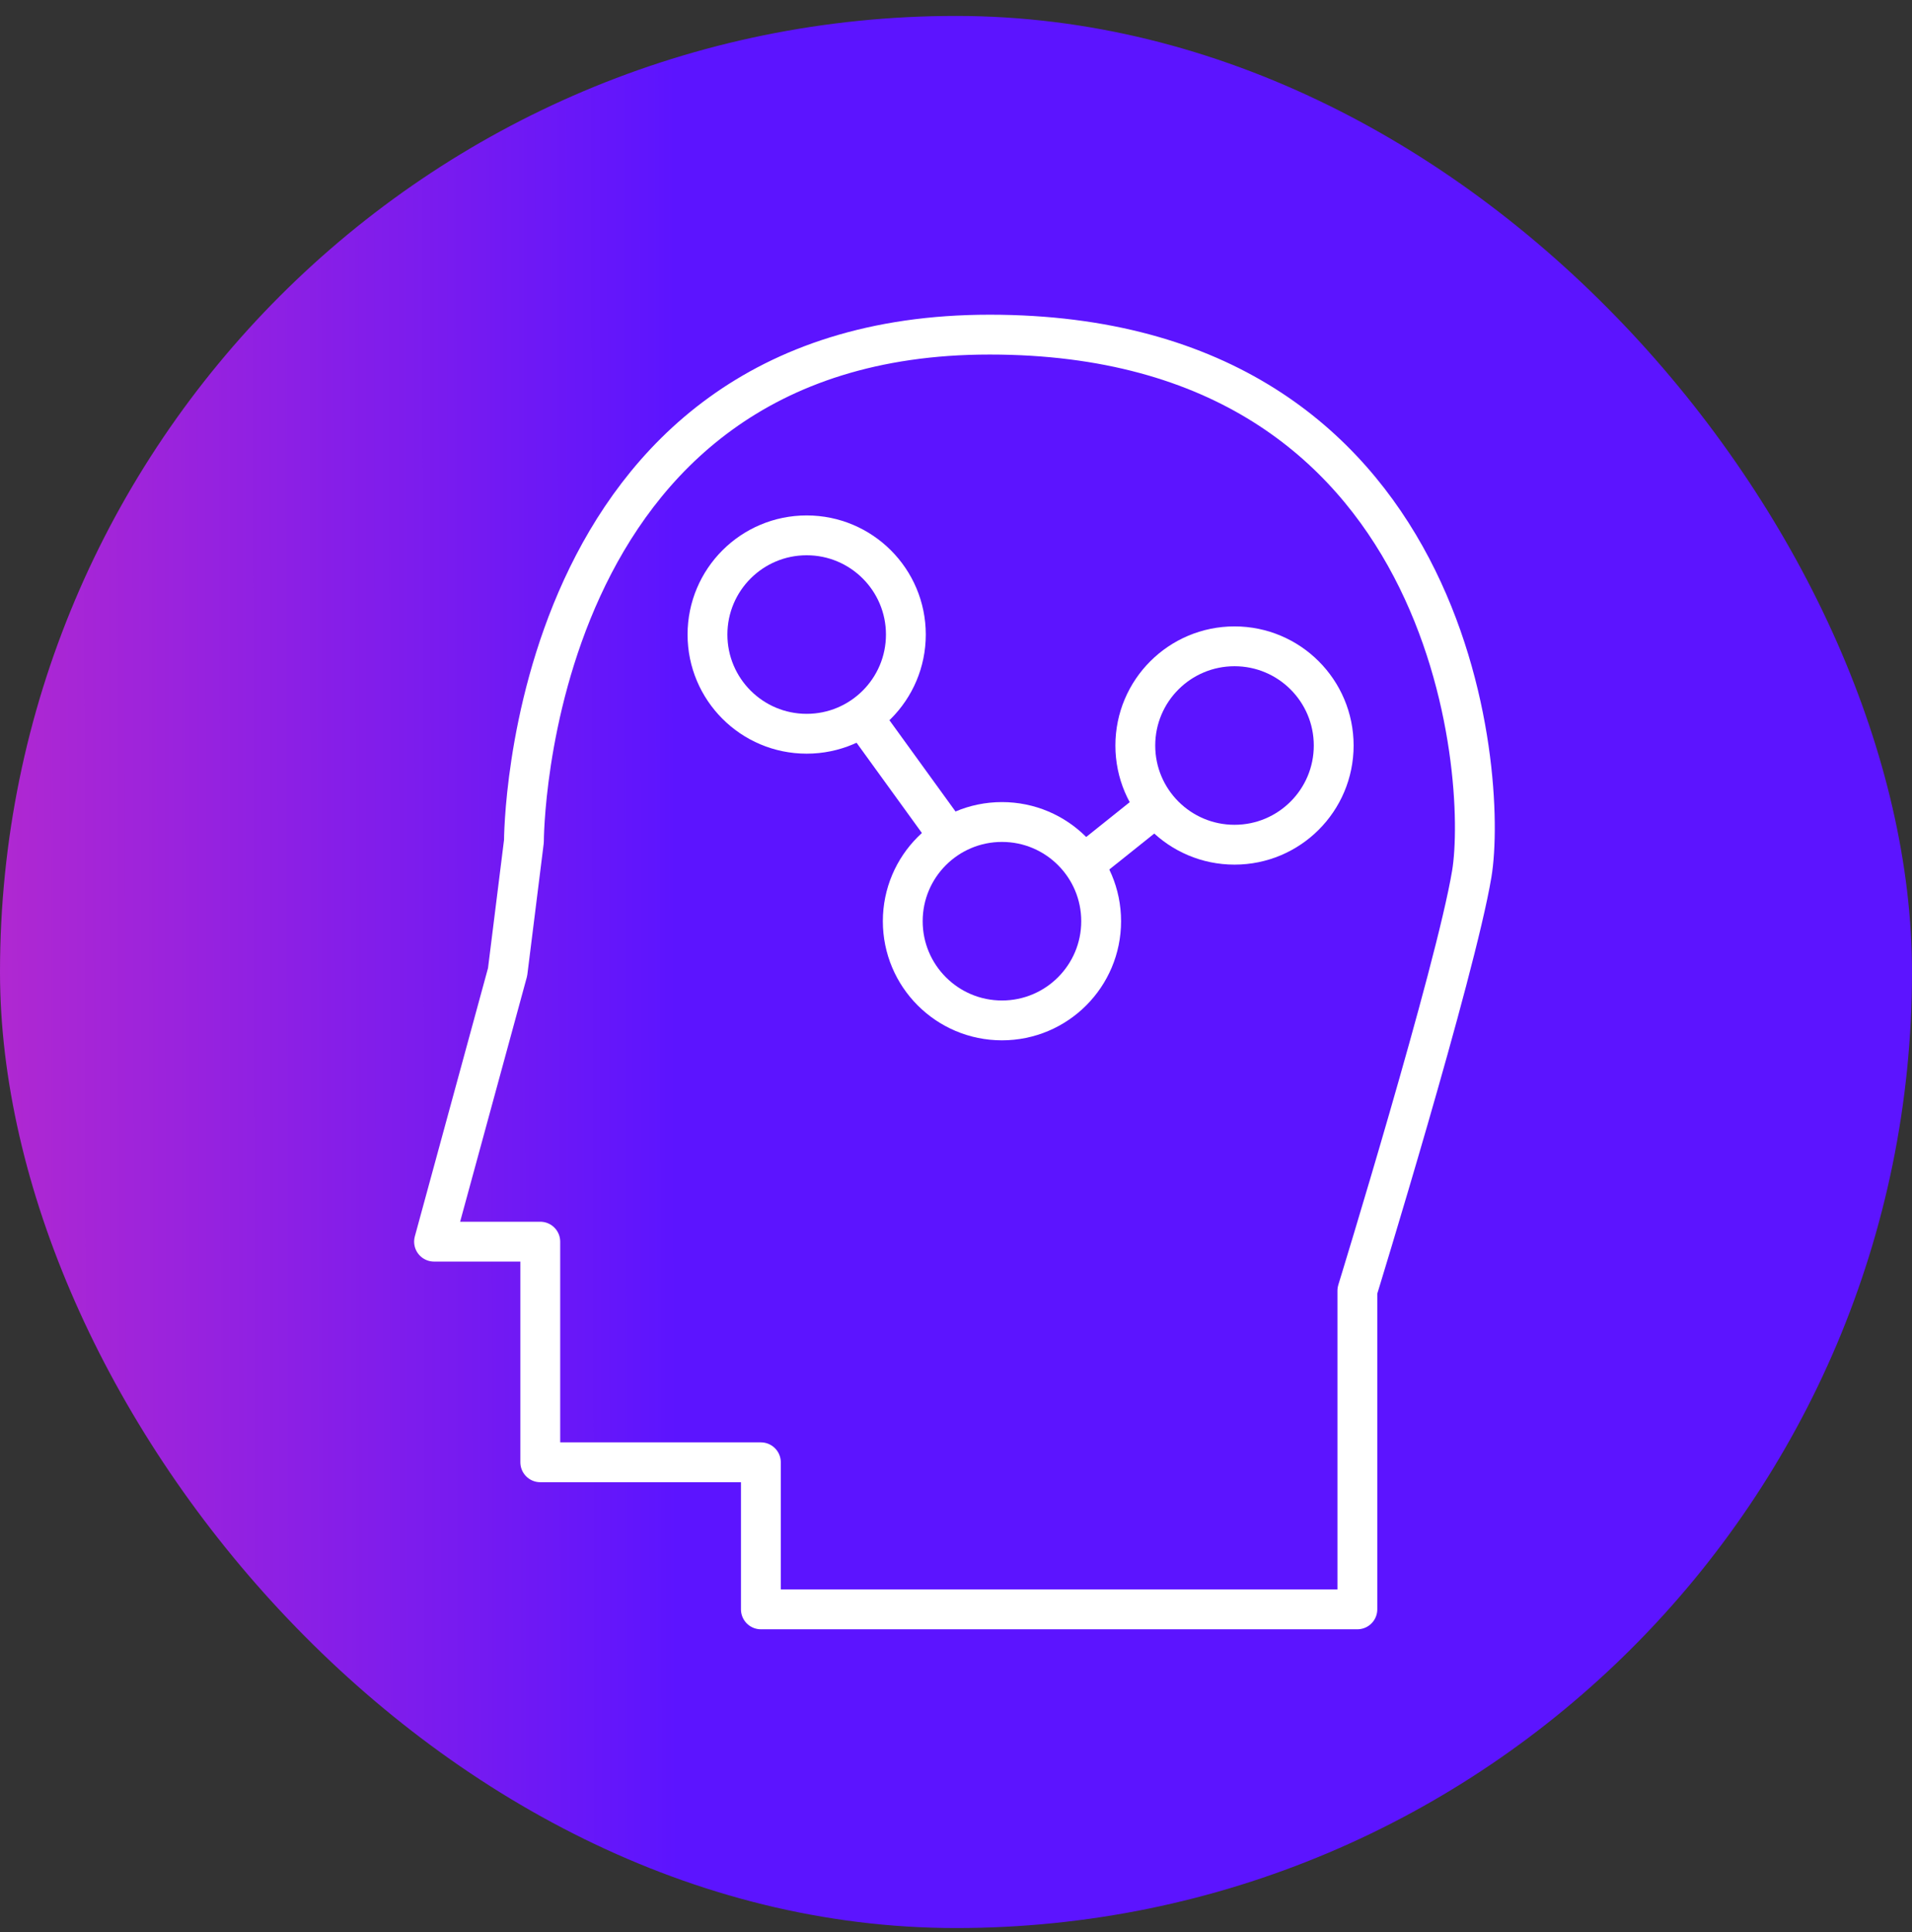 <svg xmlns="http://www.w3.org/2000/svg" width="96" height="97" viewBox="0.0 0.0 96.0 97.0" fill="none">
<rect x="0.0" y="0.0" width="96.0" height="97.0" fill="#333333" stroke="none"/>
<rect y="0.8" width="96" height="96" rx="48" fill="url(#paint0_linear_146_890)" />
<path d="M40.502 36.839C43.253 36.839 45.483 34.609 45.483 31.859C45.483 29.108 43.253 26.878 40.502 26.878C37.752 26.878 35.522 29.108 35.522 31.859C35.522 34.609 37.752 36.839 40.502 36.839Z" stroke="white" stroke-width="2" />
<path d="M61.984 42.41C64.734 42.41 66.964 40.181 66.964 37.43C66.964 34.679 64.734 32.449 61.984 32.449C59.233 32.449 57.003 34.679 57.003 37.43C57.003 40.181 59.233 42.41 61.984 42.41Z" stroke="white" stroke-width="2" />
<path d="M50.308 51.231C53.059 51.231 55.288 49.001 55.288 46.25C55.288 43.5 53.059 41.27 50.308 41.27C47.557 41.27 45.327 43.5 45.327 46.25C45.327 49.001 47.557 51.231 50.308 51.231Z" stroke="white" stroke-width="2" />
<path d="M38.203 73.416V80.8H68.152V64.8C68.152 64.8 73.075 48.8 73.896 43.877C74.716 38.954 73.075 16.8 49.691 16.8C26.306 16.8 26.306 42.236 26.306 42.236L25.486 48.8L21.793 62.339H27.127V73.416H38.203Z" stroke="white" stroke-width="2" stroke-linecap="round" stroke-linejoin="round" />
<path d="M42.921 35.467L47.229 41.416M54.716 43.159L57.793 40.698" stroke="white" stroke-width="2" />
<defs>
<linearGradient id="paint0_linear_146_890" x1="-1.17447e-07" y1="45.287" x2="96.001" y2="45.151" gradientUnits="userSpaceOnUse">
<stop stop-color="#B028D1" />
<stop offset="0.354" stop-color="#5C14FF" />
</linearGradient>
</defs>
</svg>